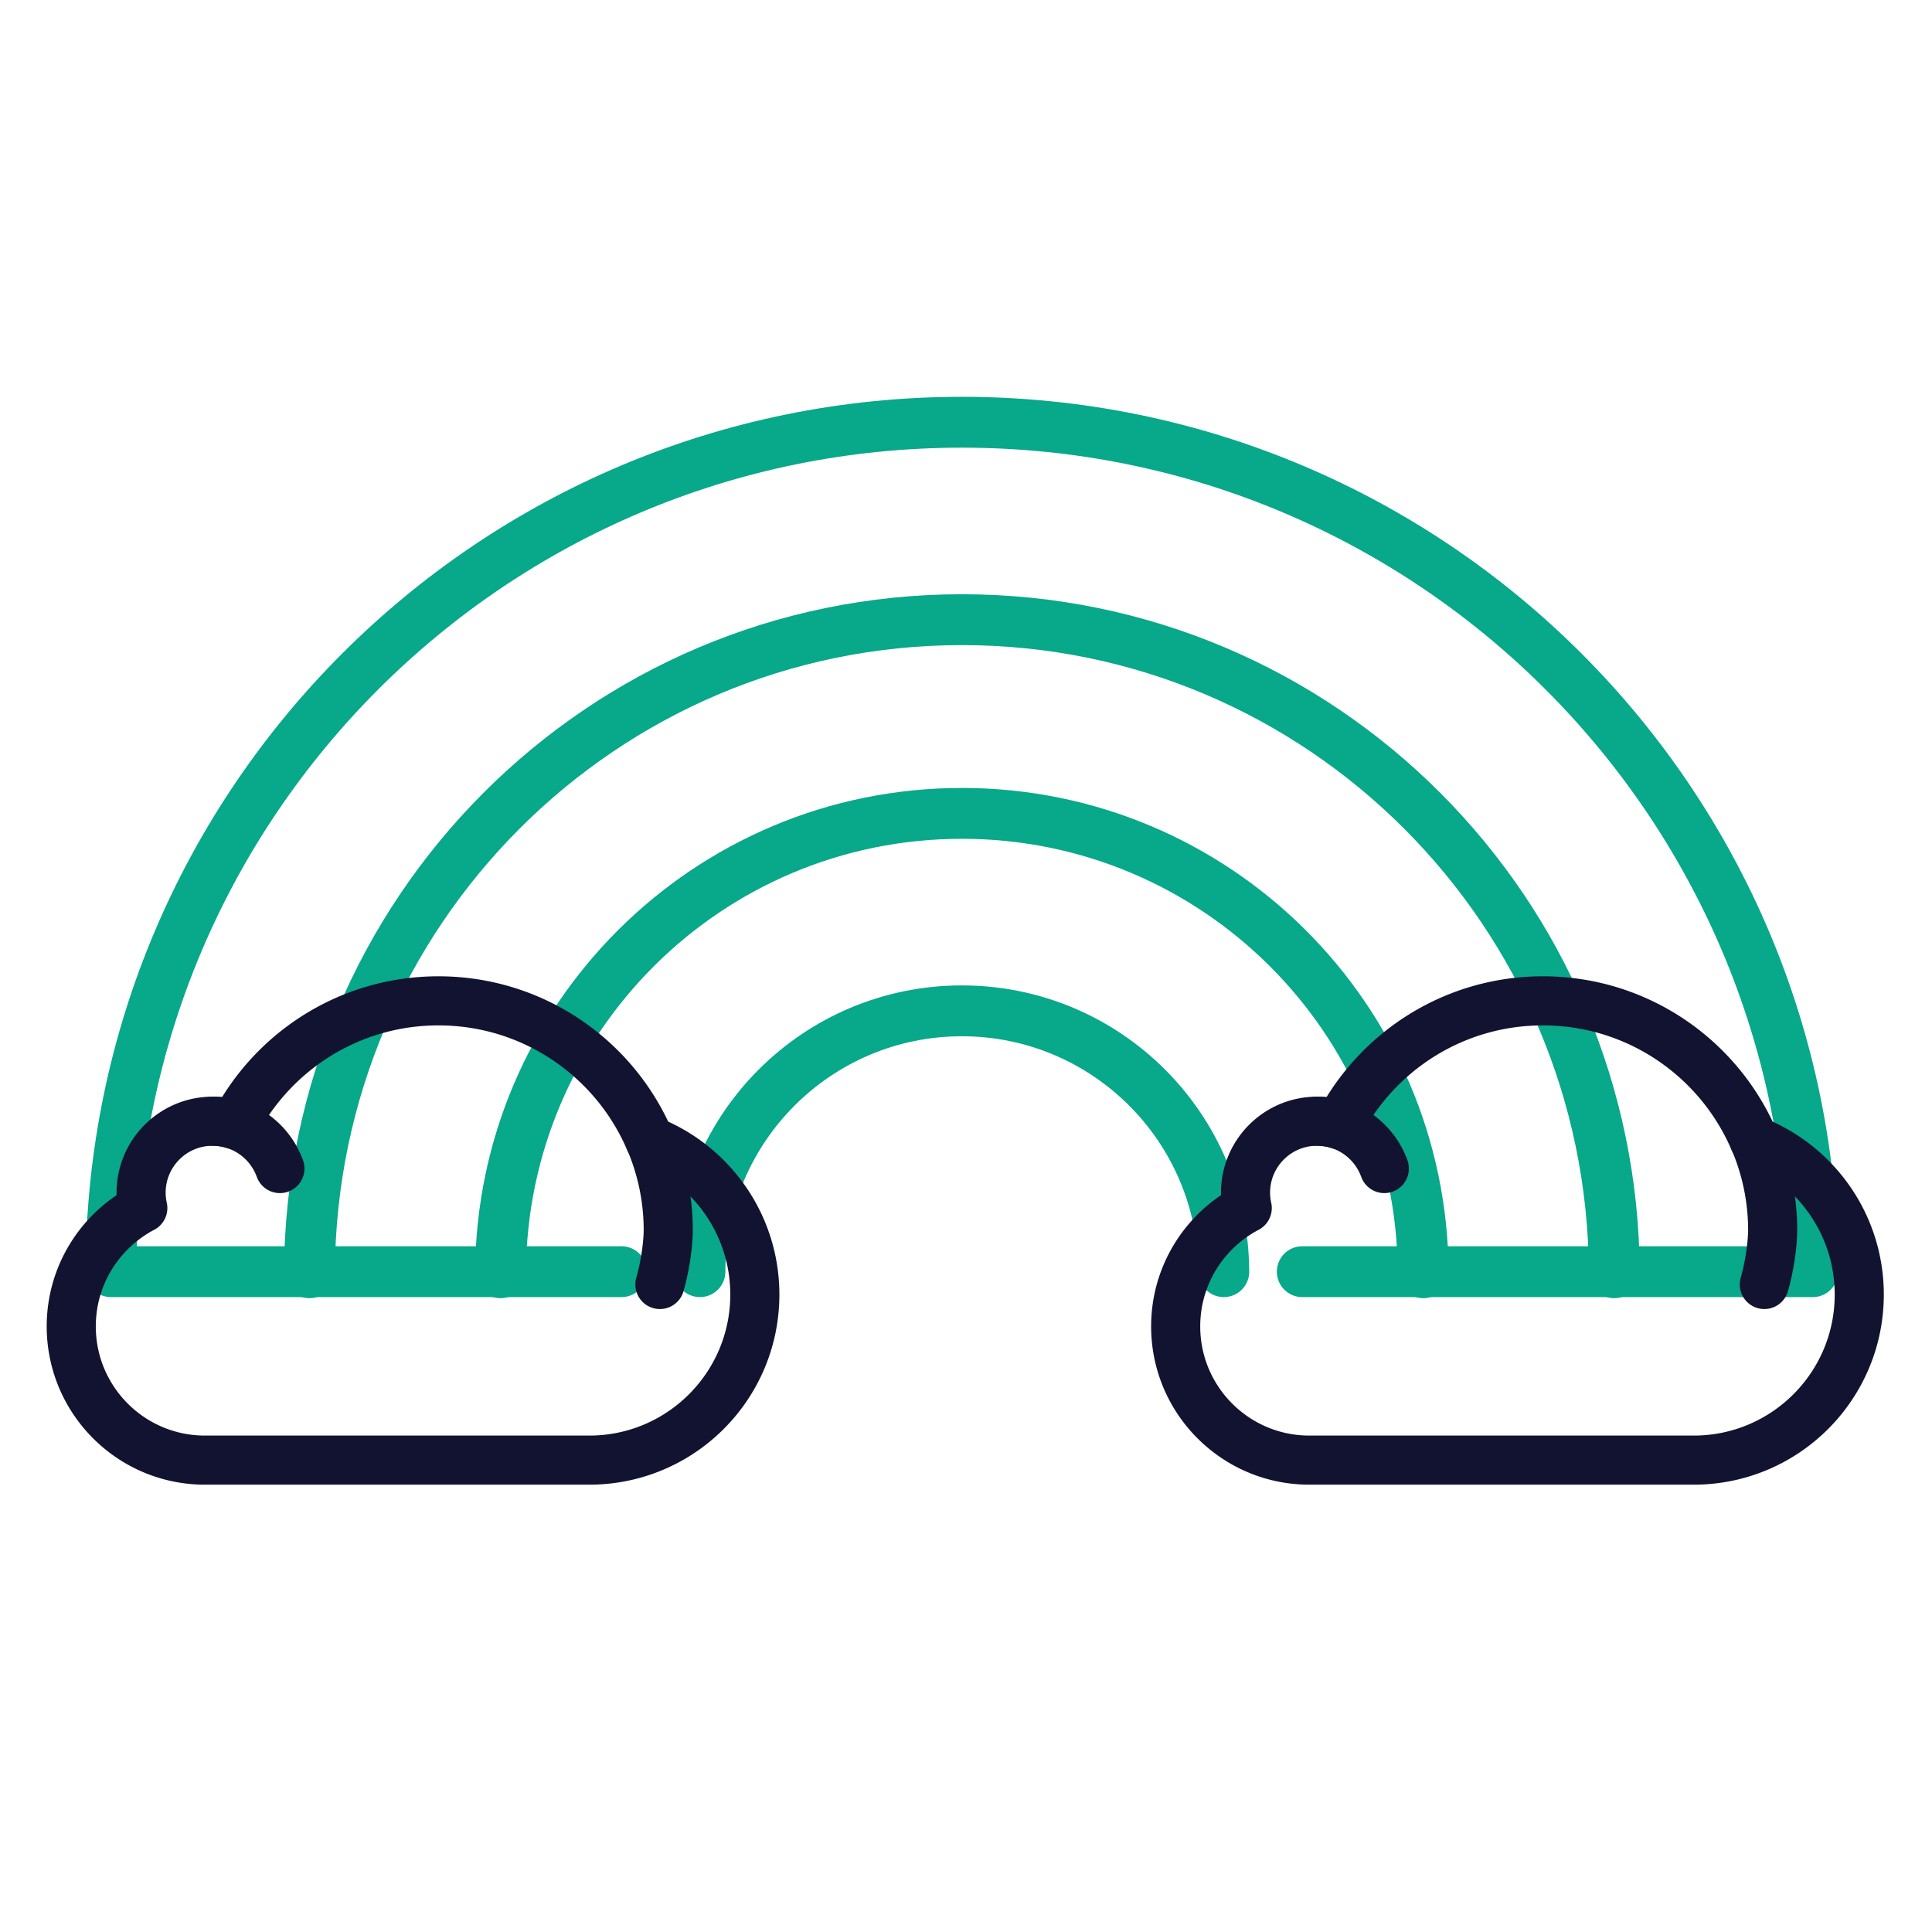 <svg xmlns="http://www.w3.org/2000/svg" width="430" height="430" viewbox="0 0 430 430"><g fill="none" clip-path="url(#g)" id="gid1"><g clip-path="url(#k)" style="display:block" transform="matrix(.94 0 0 .94 -20 -20)" id="gid2"><g clip-path="url(#l)" mask="url(#m)" style="display:block" id="gid3"><path stroke="#08A88A" stroke-linecap="round" stroke-linejoin="round" stroke-width="12.04" d="M-62.019 30.879C-61.874-3.257-34.166-30.879 0-30.879S61.874-3.257 62.019 30.879m-124.038 0C-61.874-3.257-34.166-30.879 0-30.879S61.874-3.257 62.019 30.879m-171.248.255C-108.973-28.988-60.173-77.634 0-77.634S108.973-28.988 109.229 31.134m-263.708 0c.362-85.471 69.378-154.63 154.479-154.63 85.101 0 154.117 69.159 154.479 154.63" class="secondary" style="display:block" transform="translate(249.021 291.496)" id="pid1"/><path stroke="#08A88A" stroke-linecap="round" stroke-linejoin="round" stroke-width="12.04" d="M-80.6 100.561h-120.861C-201.272-10.55-111.148-100.561 0-100.561c111.148 0 201.272 90.011 201.461 201.122H80.6" class="secondary" style="display:block" transform="translate(249.021 221.814)" id="pid2"/></g><g stroke="#121331" stroke-linecap="round" stroke-linejoin="round" stroke-width="11.625" style="display:block" id="gid4"><path d="M436.626 291.31c-8.291-19.436-27.571-33.06-50.035-33.06-20.997 0-39.199 11.91-48.259 29.332a16.91 16.91 0 0 0-5.225-.83c-9.343 0-16.921 7.575-16.921 16.919 0 1.252.145 2.465.403 3.64-10.069 5.302-16.942 15.852-16.942 28.021 0 17.487 14.175 31.664 31.662 31.664h90.99c21.65 0 39.202-17.55 39.202-39.199 0-16.592-10.314-30.767-24.875-36.488z" class="primary" id="pid3"/><path d="M349.048 297.958c-2.356-6.528-8.592-11.207-15.93-11.207m103.38 4.183a54.213 54.213 0 0 1 4.5 21.69s.017 5.74-1.976 12.787" class="primary" id="pid4"/></g><g stroke="#121331" stroke-linecap="round" stroke-linejoin="round" stroke-width="11.625" style="display:block" id="gid5"><path d="M175.126 291.31c-8.291-19.436-27.571-33.06-50.035-33.06-20.997 0-39.199 11.91-48.259 29.332a16.91 16.91 0 0 0-5.225-.83c-9.343 0-16.921 7.575-16.921 16.919 0 1.252.145 2.465.403 3.64-10.069 5.302-16.942 15.852-16.942 28.021 0 17.487 14.175 31.664 31.662 31.664h90.99c21.65 0 39.202-17.55 39.202-39.199 0-16.592-10.314-30.767-24.875-36.488z" class="primary" id="pid5"/><path d="M87.548 297.958c-2.356-6.528-8.592-11.207-15.93-11.207m103.38 4.183a54.213 54.213 0 0 1 4.5 21.69s.017 5.74-1.976 12.787" class="primary" id="pid6"/></g></g></g></svg>